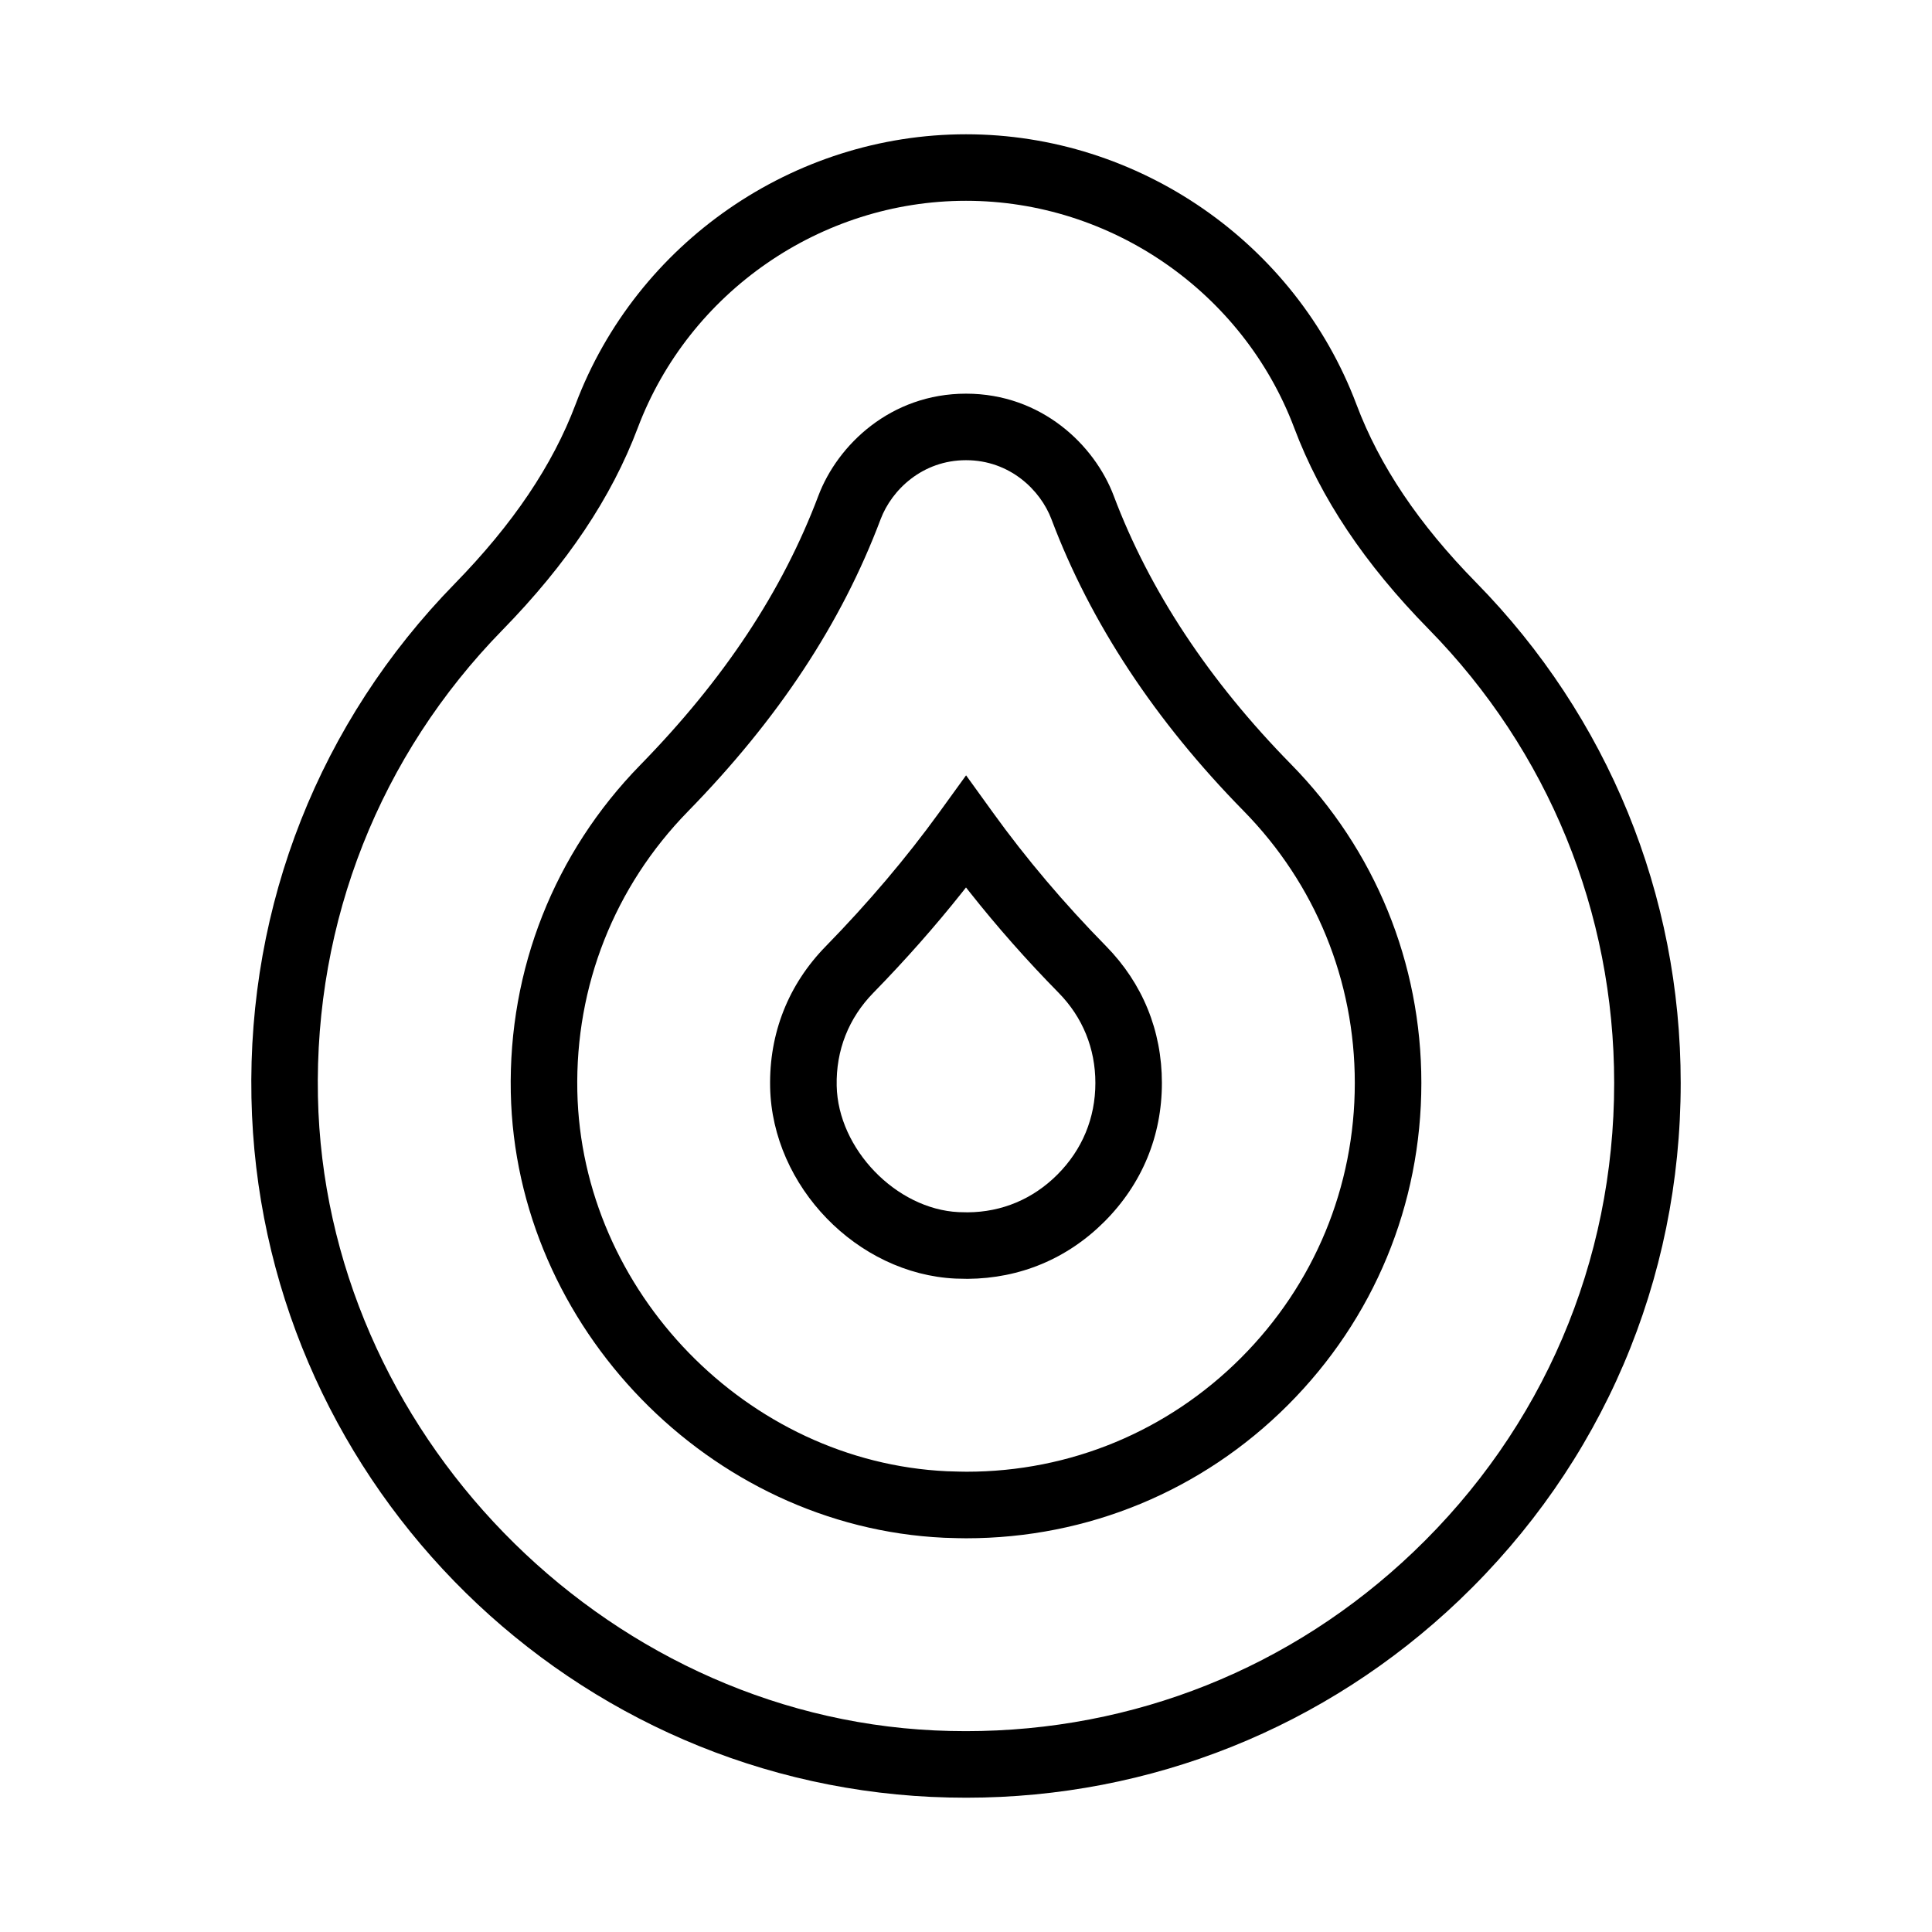 <?xml version="1.0" encoding="UTF-8"?>
<!-- Uploaded to: SVG Repo, www.svgrepo.com, Generator: SVG Repo Mixer Tools -->
<svg fill="#000000" width="800px" height="800px" version="1.1" viewBox="144 144 512 512" xmlns="http://www.w3.org/2000/svg">
 <g>
  <path d="m390.88 620.2c3.047 0.141 6.152 0.211 9.215 0.211 48.859 0 95.25-18.594 130.64-52.359 37.832-36.102 58.668-84.777 58.668-137.05 0-49.906-19.254-97.012-54.227-132.64-15.211-15.492-25.574-30.918-31.691-47.156-16.129-42.84-57.719-71.621-103.48-71.621-45.742 0-87.324 28.762-103.47 71.57-6.102 16.172-16.582 31.719-32.031 47.539-35.777 36.617-54.898 84.996-53.867 136.23 2.008 99.242 81.188 180.62 180.25 185.28zm-113.77-309.19c17.191-17.594 28.938-35.141 35.91-53.637 13.586-35.98 48.535-60.16 86.98-60.16 38.465 0 73.426 24.199 86.992 60.211 6.996 18.582 18.645 36.008 35.605 53.289 31.715 32.309 49.176 75.027 49.176 120.29 0 47.41-18.898 91.551-53.211 124.29-32.27 30.793-74.117 47.48-118.6 47.48-2.746 0-5.496-0.066-8.258-0.191-88.34-4.144-161.66-79.516-163.45-168.02-0.941-46.457 16.41-90.34 48.852-123.55z"/>
  <path d="m394.11 551.52c1.961 0.098 5.75 0.141 5.918 0.141 32.223 0 62.52-12.543 85.301-35.328 22.789-22.812 35.344-53.117 35.344-85.336 0-31.785-12.254-61.773-34.508-84.434-21.738-22.129-37.555-46.059-47-71.129-5.078-13.496-19.156-27.109-39.156-27.109-19.973 0-34.043 13.586-39.133 27.059-9.523 25.258-24.957 48.598-47.203 71.355-22.773 23.305-34.953 54.133-34.309 86.797 1.281 62.156 52.754 115.09 114.75 117.98zm-67.824-192.46c23.98-24.535 40.691-49.867 51.086-77.457 2.938-7.789 11.078-15.648 22.633-15.648 11.574 0 19.719 7.879 22.656 15.688 10.324 27.387 27.453 53.383 50.922 77.273 18.992 19.348 29.453 44.941 29.453 72.078 0 27.508-10.715 53.395-30.18 72.871-19.441 19.445-45.262 30.156-72.703 30.156-0.031 0-3.449-0.039-5.199-0.125-52.926-2.473-96.863-47.66-97.957-100.73-0.562-27.887 9.844-54.203 29.289-74.105z"/>
  <path d="m397.22 482.84h0.074c0.926 0.035 2.207 0.055 3.125 0.066 13.895-0.098 26.445-5.34 36.266-15.16 9.965-9.977 15.23-22.68 15.23-36.754 0-13.859-5.117-26.395-14.797-36.254-11.098-11.297-21.18-23.195-29.957-35.371l-7.141-9.895-7.152 9.883c-8.672 11.977-18.773 23.895-30.031 35.422-9.934 10.156-15.027 23.07-14.746 37.332 0.543 26.277 23.043 49.504 49.129 50.73zm-21.77-75.738c8.48-8.68 16.402-17.652 23.562-26.668l0.988-1.25 0.988 1.25c7.215 9.125 15.133 18.098 23.555 26.66 6.375 6.492 9.742 14.758 9.742 23.902 0 9.297-3.481 17.695-10.07 24.289-6.473 6.473-14.691 9.93-23.754 9.992-0.625-0.004-1.668-0.02-2.422-0.051-16.574-0.805-31.965-16.762-32.309-33.473-0.203-9.422 3.164-17.945 9.719-24.652z"/>
 </g>
</svg>
